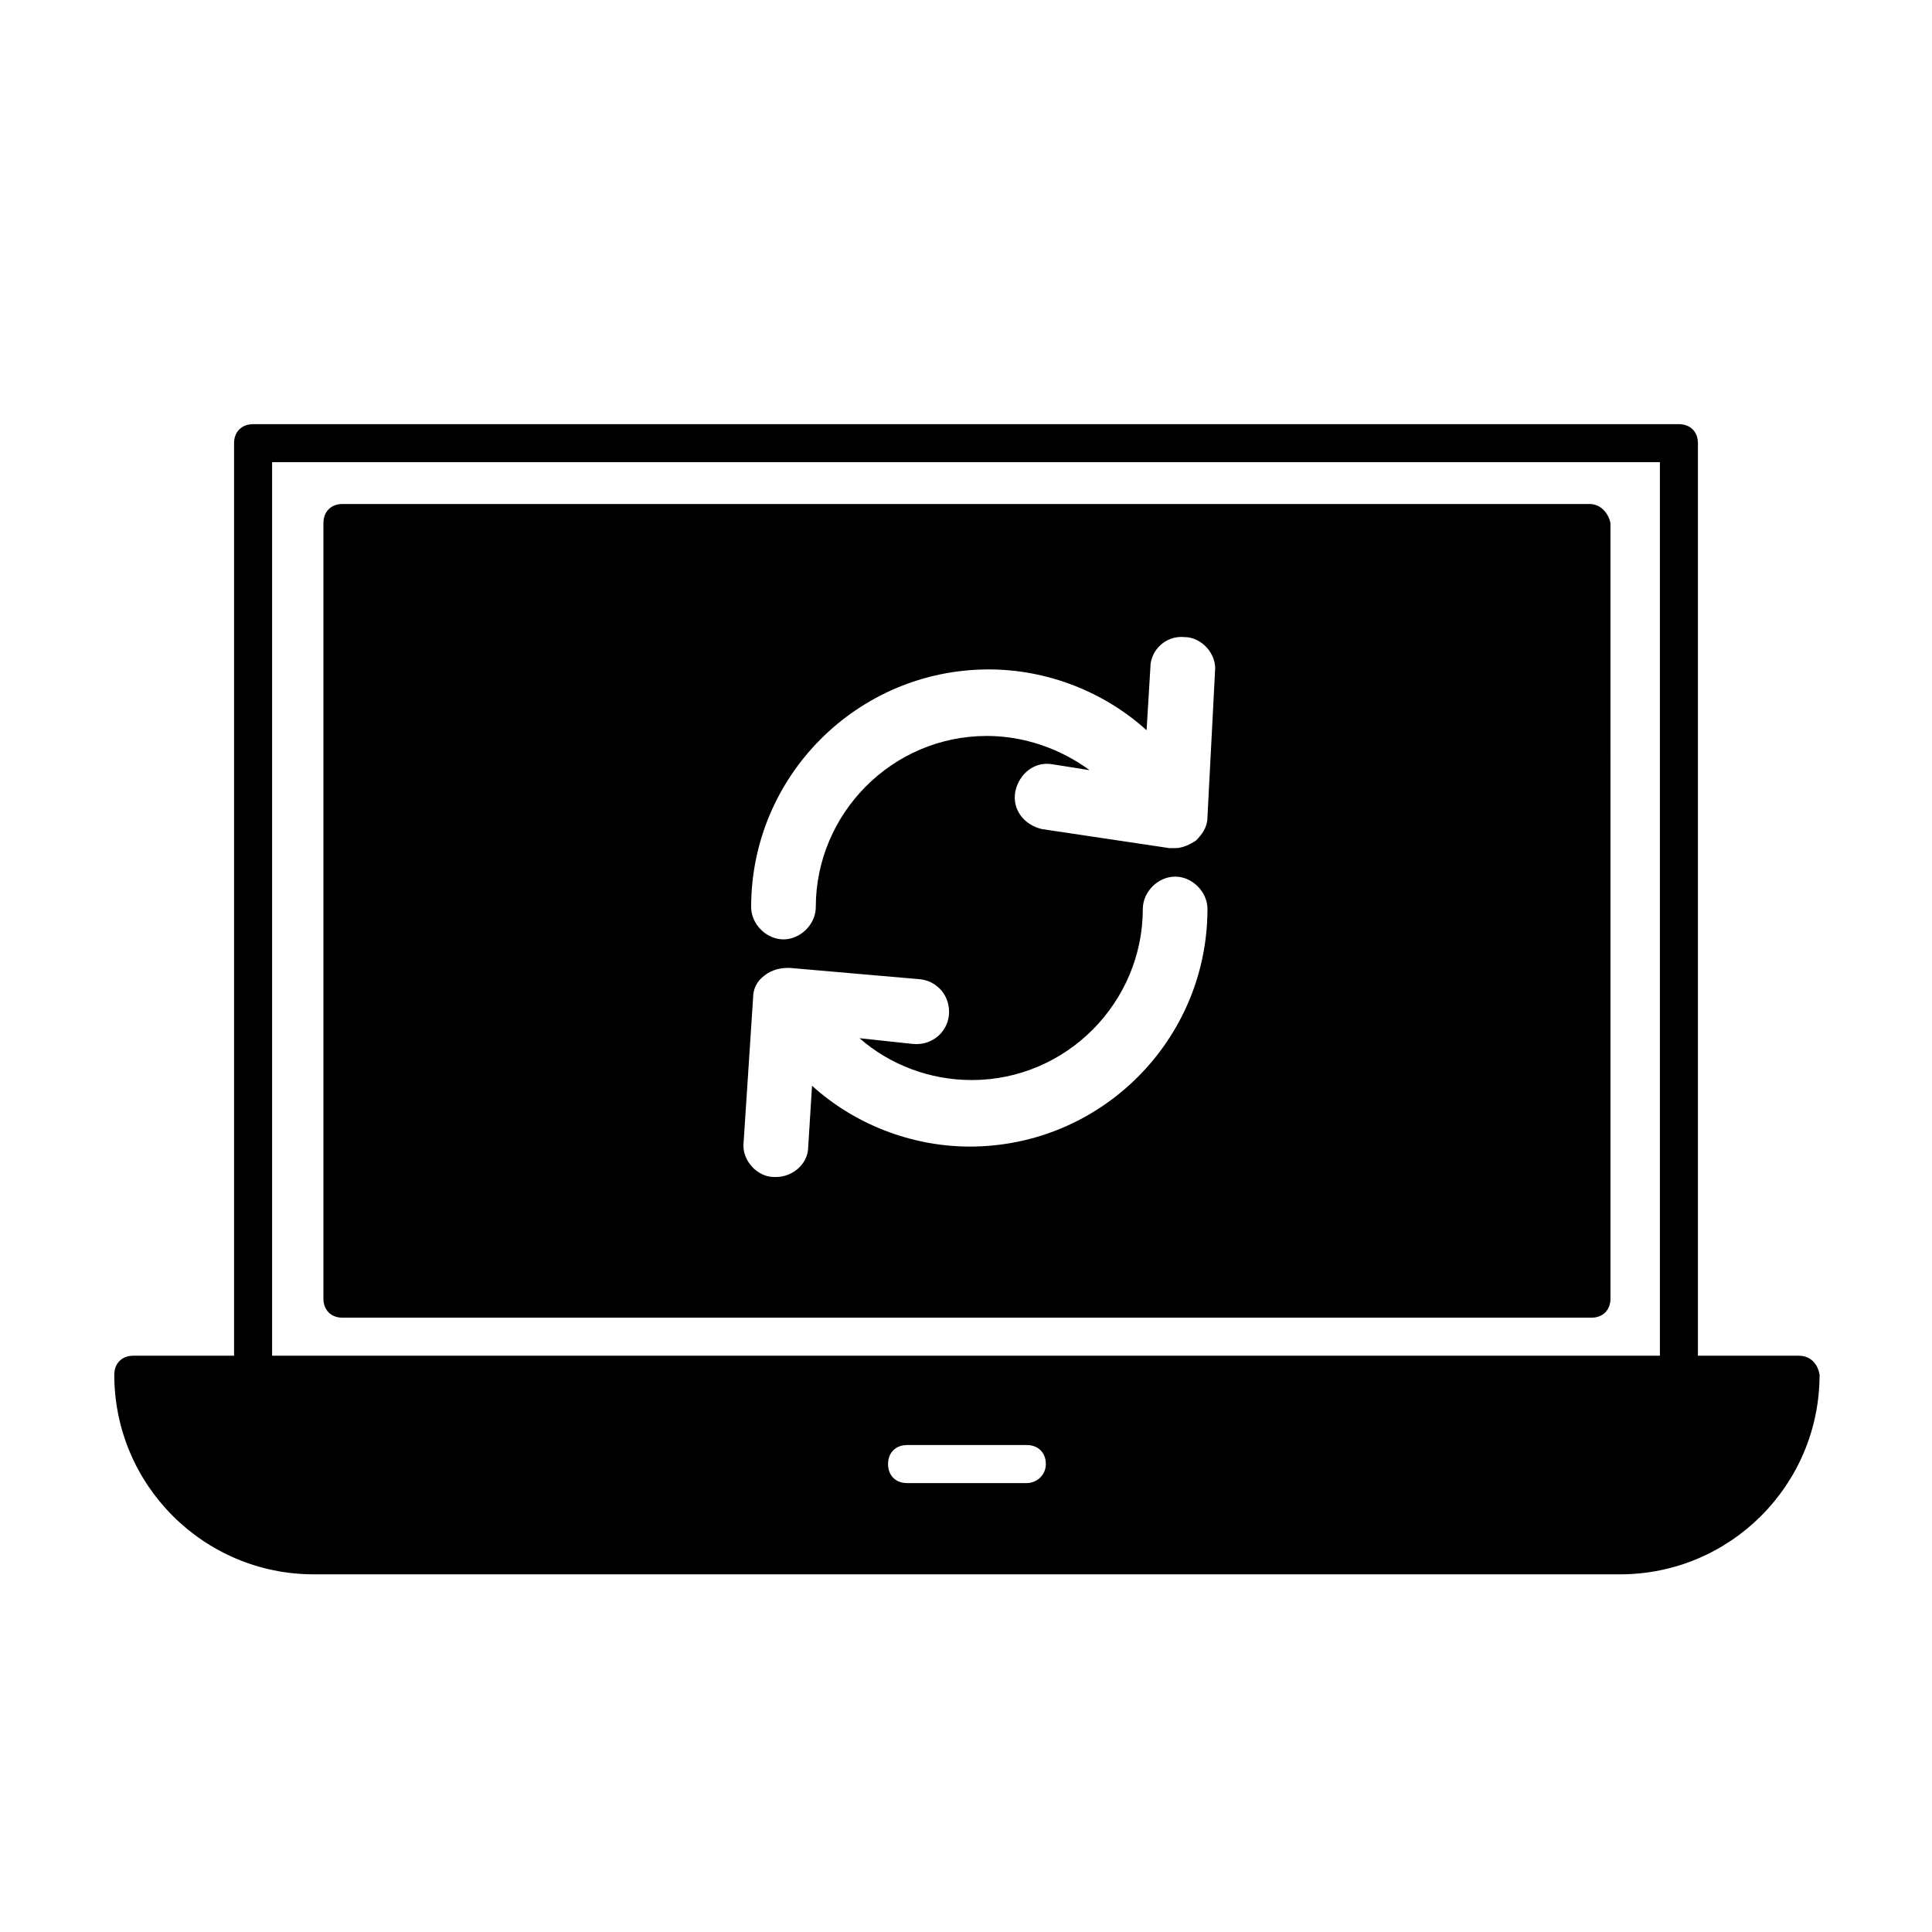 <?xml version="1.0" encoding="UTF-8"?>
<!-- Uploaded to: ICON Repo, www.iconrepo.com, Generator: ICON Repo Mixer Tools -->
<svg fill="#000000" width="800px" height="800px" version="1.1" viewBox="144 144 512 512" xmlns="http://www.w3.org/2000/svg">
 <g>
  <path d="m620.67 503.28h-26.703v-241.83c0-3.023-2.016-5.039-5.039-5.039h-377.86c-3.023 0-5.039 2.016-5.039 5.039v241.83h-26.703c-3.023 0-5.039 2.016-5.039 5.039 0.004 29.219 23.684 52.898 52.902 52.898h346.12c29.223 0 52.898-23.68 52.898-52.898-0.5-3.027-2.516-5.039-5.539-5.039zm-204.55 33.754h-31.738c-3.023 0-5.039-2.016-5.039-5.039 0-3.023 2.016-5.039 5.039-5.039h31.738c3.023 0 5.039 2.016 5.039 5.039 0 3.023-2.519 5.039-5.039 5.039zm-200.01-270.55h367.78v236.79h-367.78z"/>
  <path d="m565.25 277.57h-330.5c-3.023 0-5.039 2.016-5.039 5.039v205.55c0 3.023 2.016 5.039 5.039 5.039h331c3.023 0 5.039-2.016 5.039-5.039l-0.004-205.56c-0.504-2.516-2.519-5.035-5.543-5.035zm-159.71 61.465c-25.191 0-45.344 20.656-45.344 45.344 0 4.535-4.031 8.566-8.566 8.566s-8.566-4.031-8.566-8.566c0-34.762 28.215-62.977 62.977-62.977 15.617 0 30.73 6.047 41.816 16.121l1.008-16.625c0-4.535 4.031-8.566 9.07-8.062 4.535 0 8.566 4.535 8.062 9.07l-2.016 38.793c0 2.519-1.512 4.535-3.023 6.047-1.512 1.008-3.527 2.016-5.543 2.016h-1.512l-33.75-5.043c-4.535-1.008-8.062-5.039-7.055-10.078 1.008-4.535 5.039-8.062 10.078-7.055l9.574 1.512c-7.562-5.539-17.133-9.062-27.211-9.062zm-61.969 69.523c0-2.519 1.008-4.535 3.023-6.047s4.031-2.016 6.551-2.016l34.762 3.023c4.535 0.504 8.062 4.535 7.559 9.574-0.504 4.535-4.535 8.062-9.574 7.559l-14.105-1.512c8.062 7.055 18.641 11.082 29.727 11.082 25.191 0 45.344-20.656 45.344-45.344 0-4.535 4.031-8.566 8.566-8.566s8.566 4.031 8.566 8.566c0 34.762-28.215 62.977-62.977 62.977-15.617 0-30.73-6.047-41.816-16.121l-1.008 16.121c0 4.535-4.031 8.062-8.566 8.062h-0.504c-4.535 0-8.566-4.535-8.062-9.07z"/>
 </g>
</svg>